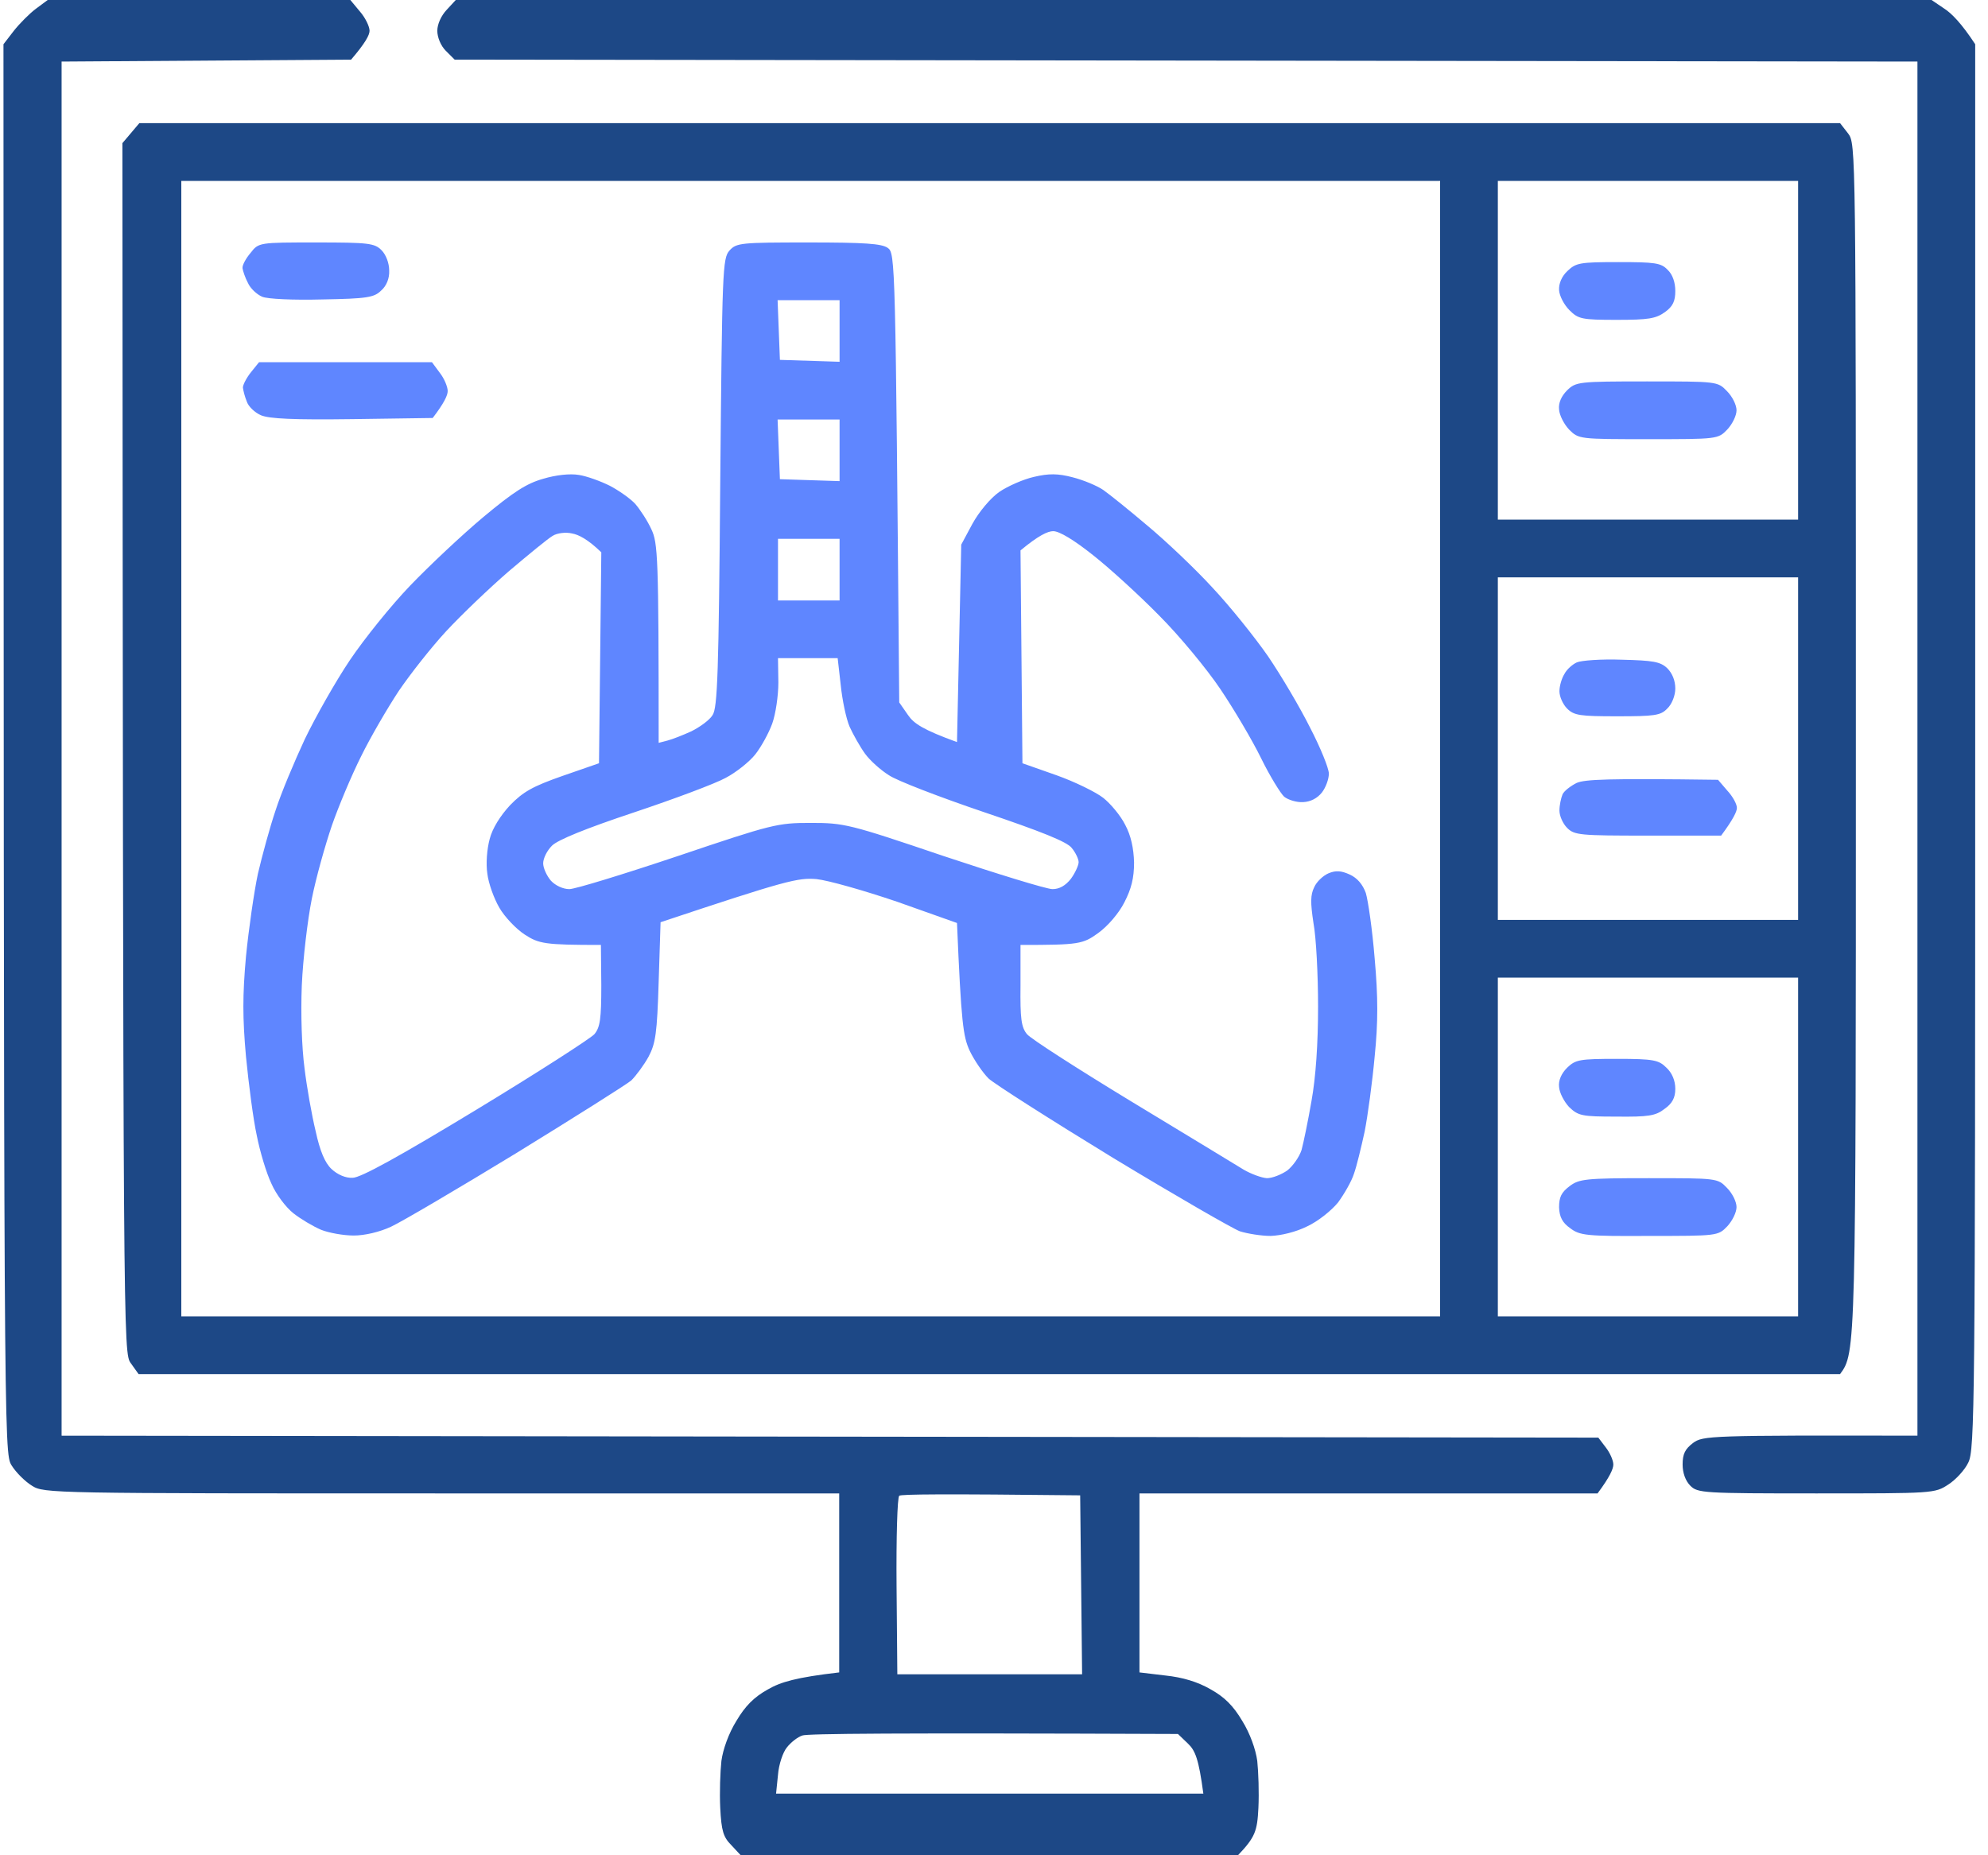 <svg width="75" height="70" viewBox="0 0 75 70" fill="none" xmlns="http://www.w3.org/2000/svg">
<g clip-path="url(#clip0_3856_21081)">
<path fill-rule="evenodd" clip-rule="evenodd" d="M1.801 -0.001H13.216L13.579 0.435C13.782 0.667 13.942 1.001 13.942 1.161C13.942 1.32 13.782 1.625 13.245 2.25L2.324 2.323V54.169L60.299 54.242L60.575 54.605C60.735 54.808 60.865 55.099 60.865 55.258C60.865 55.418 60.735 55.723 60.27 56.347H42.988V63.101L43.961 63.217C44.619 63.285 45.19 63.459 45.674 63.74C46.197 64.03 46.531 64.364 46.865 64.93C47.156 65.395 47.374 66.005 47.432 66.441C47.475 66.847 47.504 67.632 47.475 68.213C47.432 69.084 47.359 69.316 46.691 70.013H27.957L27.593 69.621C27.288 69.316 27.216 69.084 27.172 68.213C27.143 67.632 27.172 66.847 27.216 66.441C27.274 66.005 27.492 65.395 27.782 64.93C28.116 64.364 28.45 64.03 28.973 63.74C29.452 63.464 30.033 63.289 31.66 63.101V56.347H16.672C1.932 56.347 1.656 56.347 1.206 56.057C0.944 55.897 0.596 55.549 0.436 55.287C0.145 54.822 0.145 54.547 0.131 1.669L0.523 1.161C0.741 0.885 1.118 0.507 1.351 0.333L1.801 -0.001ZM33.824 59.847L33.853 63.173H40.824L40.751 56.42C35.552 56.362 33.998 56.377 33.925 56.435C33.853 56.493 33.809 58.032 33.824 59.847ZM29.685 65.933C29.54 66.107 29.38 66.572 29.351 66.964L29.278 67.675H45.398C45.224 66.368 45.093 66.049 44.818 65.787L44.44 65.424C33.693 65.381 30.44 65.41 30.266 65.482C30.091 65.54 29.83 65.744 29.685 65.933ZM17.195 -0.001L72.847 -0.016L73.34 0.318C73.616 0.493 73.994 0.87 74.517 1.669V28.173C74.517 53.109 74.502 54.706 74.255 55.186C74.125 55.462 73.776 55.839 73.5 56.013C72.992 56.347 72.934 56.347 68.519 56.347C64.249 56.347 64.046 56.333 63.77 56.057C63.581 55.868 63.479 55.563 63.479 55.258C63.479 54.866 63.566 54.677 63.871 54.445C64.249 54.169 64.467 54.154 72.338 54.169V2.323L17.152 2.25L16.818 1.916C16.629 1.727 16.498 1.408 16.498 1.161C16.498 0.914 16.643 0.594 16.847 0.376L17.195 -0.001ZM5.257 4.646H69.419L69.724 5.038C70.015 5.43 70.015 5.532 70.015 28.246C70.015 50.945 70.015 51.047 69.419 51.845H5.228L4.938 51.439C4.647 51.047 4.647 50.93 4.618 5.401L5.257 4.646ZM6.84 49.667H54.33V6.825H6.84V49.667ZM56.508 19.605H67.836V6.825H56.508V19.605ZM56.508 34.708H67.836V21.783H56.508V34.708ZM56.508 49.667H67.836V36.887H56.508V49.667Z" fill="#1D4886"/>
</g>
<path fill-rule="evenodd" clip-rule="evenodd" d="M11.938 9.148C13.913 9.148 14.131 9.177 14.392 9.439C14.566 9.613 14.683 9.933 14.683 10.209C14.697 10.499 14.581 10.79 14.378 10.964C14.116 11.225 13.84 11.269 12.17 11.298C11.066 11.327 10.093 11.283 9.89 11.196C9.687 11.109 9.44 10.877 9.353 10.673C9.251 10.485 9.164 10.223 9.149 10.121C9.135 10.005 9.28 9.744 9.454 9.541C9.759 9.148 9.774 9.148 11.938 9.148ZM30.498 9.148C32.618 9.148 33.257 9.192 33.49 9.352C33.78 9.555 33.78 9.773 33.925 26.503L34.259 26.983C34.477 27.302 34.826 27.534 36.104 27.999L36.264 20.549L36.685 19.765C36.932 19.314 37.367 18.792 37.701 18.559C38.021 18.341 38.616 18.08 39.008 17.993C39.56 17.862 39.909 17.862 40.461 18.007C40.867 18.109 41.39 18.327 41.623 18.487C41.869 18.661 42.61 19.256 43.293 19.837C43.975 20.404 45.079 21.449 45.732 22.161C46.401 22.872 47.344 24.049 47.838 24.761C48.332 25.487 49.044 26.692 49.421 27.447C49.813 28.202 50.133 28.987 50.133 29.19C50.133 29.393 50.017 29.713 49.871 29.901C49.697 30.119 49.45 30.25 49.16 30.265C48.913 30.279 48.593 30.177 48.448 30.061C48.318 29.945 47.911 29.292 47.577 28.609C47.243 27.926 46.546 26.75 46.037 25.995C45.529 25.24 44.498 23.991 43.728 23.221C42.973 22.451 41.84 21.42 41.23 20.941C40.519 20.375 39.967 20.041 39.734 20.041C39.531 20.041 39.183 20.2 38.5 20.767L38.573 28.798L39.851 29.248C40.548 29.495 41.346 29.887 41.623 30.105C41.898 30.323 42.276 30.773 42.45 31.122C42.668 31.528 42.77 32.007 42.784 32.545C42.784 33.126 42.683 33.532 42.421 34.041C42.218 34.447 41.797 34.941 41.434 35.202C40.853 35.623 40.708 35.653 38.5 35.653V37.178C38.486 38.441 38.529 38.761 38.747 39.022C38.892 39.196 40.678 40.343 42.712 41.578C44.745 42.812 46.647 43.96 46.923 44.134C47.199 44.294 47.591 44.439 47.795 44.453C47.998 44.453 48.332 44.323 48.564 44.163C48.782 43.989 49.015 43.655 49.102 43.393C49.174 43.132 49.349 42.289 49.479 41.534C49.639 40.648 49.726 39.385 49.726 37.976C49.726 36.785 49.654 35.362 49.552 34.825C49.436 34.055 49.436 33.765 49.581 33.474C49.668 33.271 49.915 33.038 50.118 32.951C50.394 32.835 50.598 32.85 50.917 32.995C51.208 33.126 51.411 33.373 51.527 33.692C51.614 33.983 51.774 35.086 51.861 36.161C51.992 37.628 51.992 38.572 51.861 39.864C51.774 40.823 51.6 42.101 51.483 42.696C51.353 43.292 51.178 44.018 51.077 44.294C50.99 44.57 50.714 45.049 50.481 45.368C50.234 45.673 49.726 46.08 49.32 46.269C48.884 46.487 48.332 46.617 47.94 46.632C47.577 46.632 47.054 46.545 46.778 46.458C46.502 46.356 44.338 45.107 41.986 43.684C39.633 42.246 37.513 40.895 37.295 40.692C37.077 40.474 36.757 40.009 36.583 39.646C36.336 39.109 36.264 38.615 36.104 34.825L33.853 34.026C32.618 33.605 31.239 33.213 30.803 33.169C30.106 33.111 29.67 33.213 24.921 34.796L24.849 37.047C24.791 38.978 24.732 39.37 24.471 39.864C24.297 40.184 23.992 40.59 23.817 40.765C23.629 40.924 21.668 42.159 19.475 43.509C17.282 44.846 15.162 46.094 14.755 46.283C14.32 46.487 13.753 46.617 13.347 46.617C12.954 46.617 12.403 46.516 12.112 46.4C11.807 46.269 11.342 45.993 11.066 45.775C10.79 45.557 10.413 45.063 10.239 44.657C10.05 44.265 9.803 43.437 9.687 42.841C9.556 42.246 9.382 40.91 9.28 39.864C9.149 38.397 9.149 37.555 9.28 36.088C9.382 35.057 9.585 33.648 9.73 32.966C9.89 32.283 10.181 31.209 10.398 30.57C10.602 29.931 11.11 28.725 11.502 27.883C11.909 27.041 12.664 25.704 13.201 24.906C13.739 24.107 14.755 22.843 15.481 22.088C16.207 21.333 17.442 20.171 18.241 19.503C19.373 18.559 19.867 18.24 20.492 18.065C20.971 17.92 21.508 17.862 21.842 17.92C22.133 17.964 22.656 18.153 23.004 18.327C23.338 18.501 23.774 18.806 23.963 19.009C24.151 19.227 24.427 19.648 24.573 19.968C24.82 20.491 24.849 20.97 24.849 28.028L25.183 27.941C25.357 27.897 25.764 27.738 26.083 27.592C26.403 27.433 26.766 27.171 26.882 26.983C27.071 26.706 27.114 25.385 27.172 18.211C27.245 10.18 27.259 9.744 27.521 9.453C27.782 9.163 27.942 9.148 30.498 9.148ZM29.423 13.578L31.674 13.65V11.327H29.336L29.423 13.578ZM29.423 18.08L31.674 18.153V15.829H29.336L29.423 18.08ZM19.199 21.551C18.444 22.204 17.384 23.221 16.832 23.817C16.28 24.412 15.481 25.428 15.046 26.067C14.624 26.706 13.971 27.825 13.623 28.536C13.259 29.262 12.766 30.439 12.519 31.151C12.272 31.877 11.923 33.111 11.764 33.91C11.604 34.709 11.43 36.175 11.386 37.178C11.342 38.267 11.386 39.53 11.488 40.3C11.575 41.026 11.764 42.086 11.909 42.682C12.069 43.422 12.257 43.873 12.504 44.105C12.737 44.323 13.042 44.453 13.303 44.439C13.608 44.439 15.075 43.626 17.95 41.883C20.274 40.474 22.278 39.182 22.423 39.022C22.641 38.761 22.685 38.441 22.685 37.178L22.67 35.653C20.55 35.653 20.332 35.609 19.795 35.261C19.461 35.043 19.025 34.578 18.836 34.244C18.633 33.895 18.43 33.329 18.386 32.966C18.328 32.588 18.371 32.036 18.473 31.659C18.575 31.252 18.88 30.773 19.243 30.381C19.737 29.872 20.1 29.669 21.218 29.277L22.598 28.798L22.685 20.839C22.176 20.346 21.828 20.171 21.581 20.128C21.349 20.07 21.015 20.113 20.855 20.215C20.695 20.302 19.954 20.912 19.199 21.551ZM29.351 22.655H31.674V20.331H29.351V22.655ZM29.365 25.748C29.365 26.242 29.264 26.939 29.133 27.302C29.002 27.665 28.712 28.188 28.494 28.464C28.276 28.74 27.768 29.146 27.376 29.35C26.983 29.567 25.43 30.148 23.905 30.657C22.118 31.252 21.044 31.688 20.826 31.906C20.637 32.094 20.492 32.385 20.492 32.574C20.492 32.748 20.622 33.038 20.782 33.227C20.956 33.416 21.247 33.547 21.479 33.547C21.697 33.547 23.542 32.98 25.575 32.298C29.147 31.092 29.336 31.049 30.585 31.049C31.849 31.049 32.037 31.092 35.596 32.298C37.643 32.98 39.488 33.547 39.706 33.547C39.967 33.547 40.199 33.416 40.403 33.155C40.562 32.937 40.693 32.646 40.693 32.53C40.693 32.414 40.577 32.167 40.432 31.993C40.257 31.761 39.27 31.368 37.12 30.642C35.45 30.076 33.824 29.451 33.533 29.248C33.228 29.059 32.822 28.696 32.633 28.435C32.444 28.173 32.183 27.709 32.052 27.418C31.921 27.113 31.776 26.416 31.718 25.85L31.602 24.833H29.351L29.365 25.748ZM61.054 9.889C62.434 9.889 62.666 9.918 62.913 10.18C63.102 10.354 63.203 10.659 63.203 10.978C63.203 11.356 63.116 11.559 62.811 11.777C62.463 12.024 62.187 12.068 60.996 12.068C59.674 12.068 59.544 12.039 59.21 11.704C59.006 11.501 58.832 11.167 58.818 10.949C58.803 10.702 58.919 10.426 59.137 10.223C59.456 9.918 59.602 9.889 61.054 9.889ZM9.774 13.665H16.295L16.585 14.057C16.759 14.275 16.89 14.595 16.89 14.754C16.89 14.914 16.759 15.204 16.324 15.771L13.303 15.814C11.066 15.844 10.166 15.8 9.847 15.669C9.614 15.568 9.367 15.335 9.309 15.146C9.237 14.972 9.178 14.74 9.164 14.623C9.164 14.522 9.295 14.261 9.469 14.043L9.774 13.665ZM62.129 14.391C64.772 14.391 64.801 14.391 65.149 14.754C65.353 14.958 65.513 15.277 65.513 15.48C65.513 15.684 65.353 16.003 65.164 16.206C64.815 16.57 64.786 16.57 62.187 16.57C59.587 16.57 59.558 16.57 59.195 16.206C59.006 16.003 58.832 15.669 58.818 15.451C58.788 15.204 58.905 14.943 59.123 14.725C59.456 14.406 59.544 14.391 62.129 14.391ZM61.185 24.891C62.361 24.92 62.637 24.964 62.898 25.211C63.087 25.399 63.203 25.675 63.203 25.98C63.203 26.242 63.073 26.576 62.898 26.736C62.651 26.997 62.419 27.026 61.01 27.026C59.616 27.026 59.384 26.997 59.123 26.736C58.963 26.576 58.832 26.285 58.832 26.082C58.832 25.879 58.919 25.588 59.021 25.428C59.108 25.254 59.326 25.066 59.486 24.993C59.645 24.92 60.415 24.862 61.185 24.891ZM64.815 29.422L65.164 29.829C65.367 30.047 65.527 30.337 65.527 30.483C65.527 30.613 65.396 30.904 64.932 31.528H62.172C59.616 31.528 59.398 31.514 59.123 31.238C58.963 31.078 58.832 30.787 58.832 30.584C58.832 30.381 58.89 30.119 58.948 29.974C59.006 29.843 59.253 29.655 59.486 29.538C59.805 29.408 60.604 29.364 64.815 29.422ZM61.01 39.951C62.39 39.951 62.579 39.995 62.869 40.285C63.087 40.489 63.203 40.779 63.203 41.084C63.203 41.418 63.087 41.636 62.797 41.839C62.463 42.101 62.187 42.144 60.981 42.13C59.674 42.13 59.544 42.101 59.195 41.767C59.006 41.563 58.832 41.229 58.818 41.011C58.788 40.765 58.905 40.503 59.123 40.285C59.442 39.98 59.587 39.951 61.01 39.951ZM62.201 44.453C64.772 44.453 64.801 44.453 65.149 44.816C65.353 45.02 65.513 45.339 65.513 45.543C65.513 45.746 65.353 46.065 65.164 46.269C64.815 46.632 64.786 46.632 62.216 46.632C59.849 46.646 59.602 46.617 59.239 46.341C58.948 46.138 58.832 45.92 58.818 45.557C58.818 45.165 58.905 44.991 59.21 44.758C59.573 44.483 59.805 44.453 62.201 44.453Z" fill="#5F86FF"/>
<defs>
<clipPath id="clip0_3856_21081">
<rect width="74.647" height="70" fill="white"/>
</clipPath>
</defs>
</svg>
